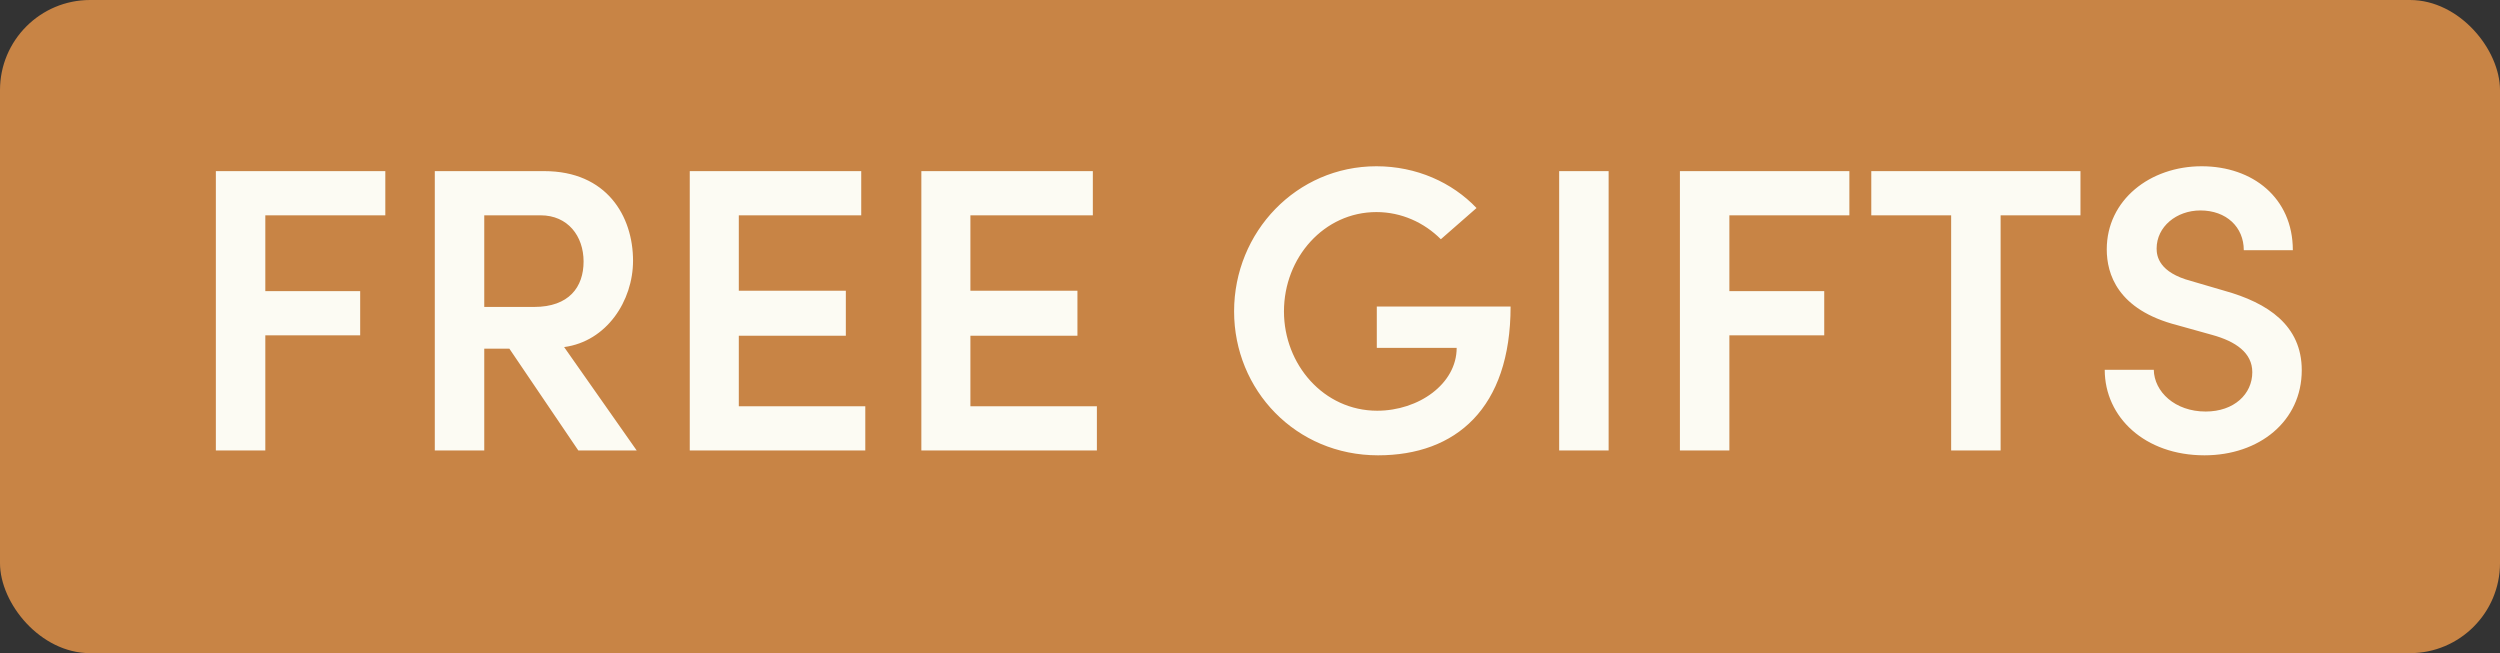 <svg xmlns="http://www.w3.org/2000/svg" fill="none" viewBox="0 0 111 29" height="29" width="111">
<rect x="0" y="0" width="111" height="29" fill="#333333" stroke="none"/>
<rect fill="#C88445" rx="4" height="29" width="111"></rect>
<path fill="#FCFBF3" d="M17.108 7.598V9.56H11.78V12.926H15.992V14.888H11.78V20H9.584V7.598H17.108ZM28.269 20H25.677L22.617 15.482H21.501V20H19.305V7.598H24.165C26.937 7.598 28.107 9.596 28.107 11.576C28.107 13.358 26.937 15.158 25.047 15.41L28.269 20ZM24.003 9.56H21.501V13.628H23.715C25.263 13.628 25.911 12.746 25.911 11.612C25.911 10.478 25.209 9.56 24.003 9.56ZM32.803 14.906V18.038H38.419V20H30.625V7.598H38.239V9.56H32.803V12.908H37.555V14.906H32.803ZM43.086 14.906V18.038H48.702V20H40.908V7.598H48.522V9.56H43.086V12.908H47.838V14.906H43.086ZM61.184 20.216C57.53 20.216 54.794 17.318 54.794 13.826C54.794 10.298 57.566 7.382 61.112 7.382C62.894 7.382 64.478 8.102 65.558 9.236L63.974 10.622C63.236 9.884 62.228 9.416 61.112 9.416C58.79 9.416 57.008 11.432 57.008 13.826C57.008 16.184 58.772 18.236 61.148 18.236C62.984 18.236 64.676 17.048 64.676 15.446H61.13V13.61H67.07C67.07 18.128 64.64 20.216 61.184 20.216ZM71.423 20H69.227V7.598H71.423V20ZM82.112 7.598V9.56H76.784V12.926H80.996V14.888H76.784V20H74.588V7.598H82.112ZM83.085 7.598H92.373V9.56H88.827V20H86.631V9.56H83.085V7.598ZM97.878 20.216C95.232 20.216 93.45 18.524 93.45 16.418H95.628C95.646 17.39 96.564 18.272 97.932 18.272C99.192 18.272 100.002 17.498 100.002 16.526C100.002 15.662 99.264 15.158 98.22 14.87L96.672 14.438C94.008 13.754 93.54 12.152 93.54 11.072C93.54 8.876 95.466 7.382 97.752 7.382C100.02 7.382 101.802 8.786 101.802 11.108H99.624C99.624 10.082 98.85 9.344 97.698 9.344C96.636 9.344 95.754 10.064 95.754 11.036C95.754 11.378 95.862 12.098 97.284 12.476L98.76 12.908C100.704 13.448 102.198 14.456 102.198 16.436C102.198 18.704 100.308 20.216 97.878 20.216Z"></path>
</svg>
